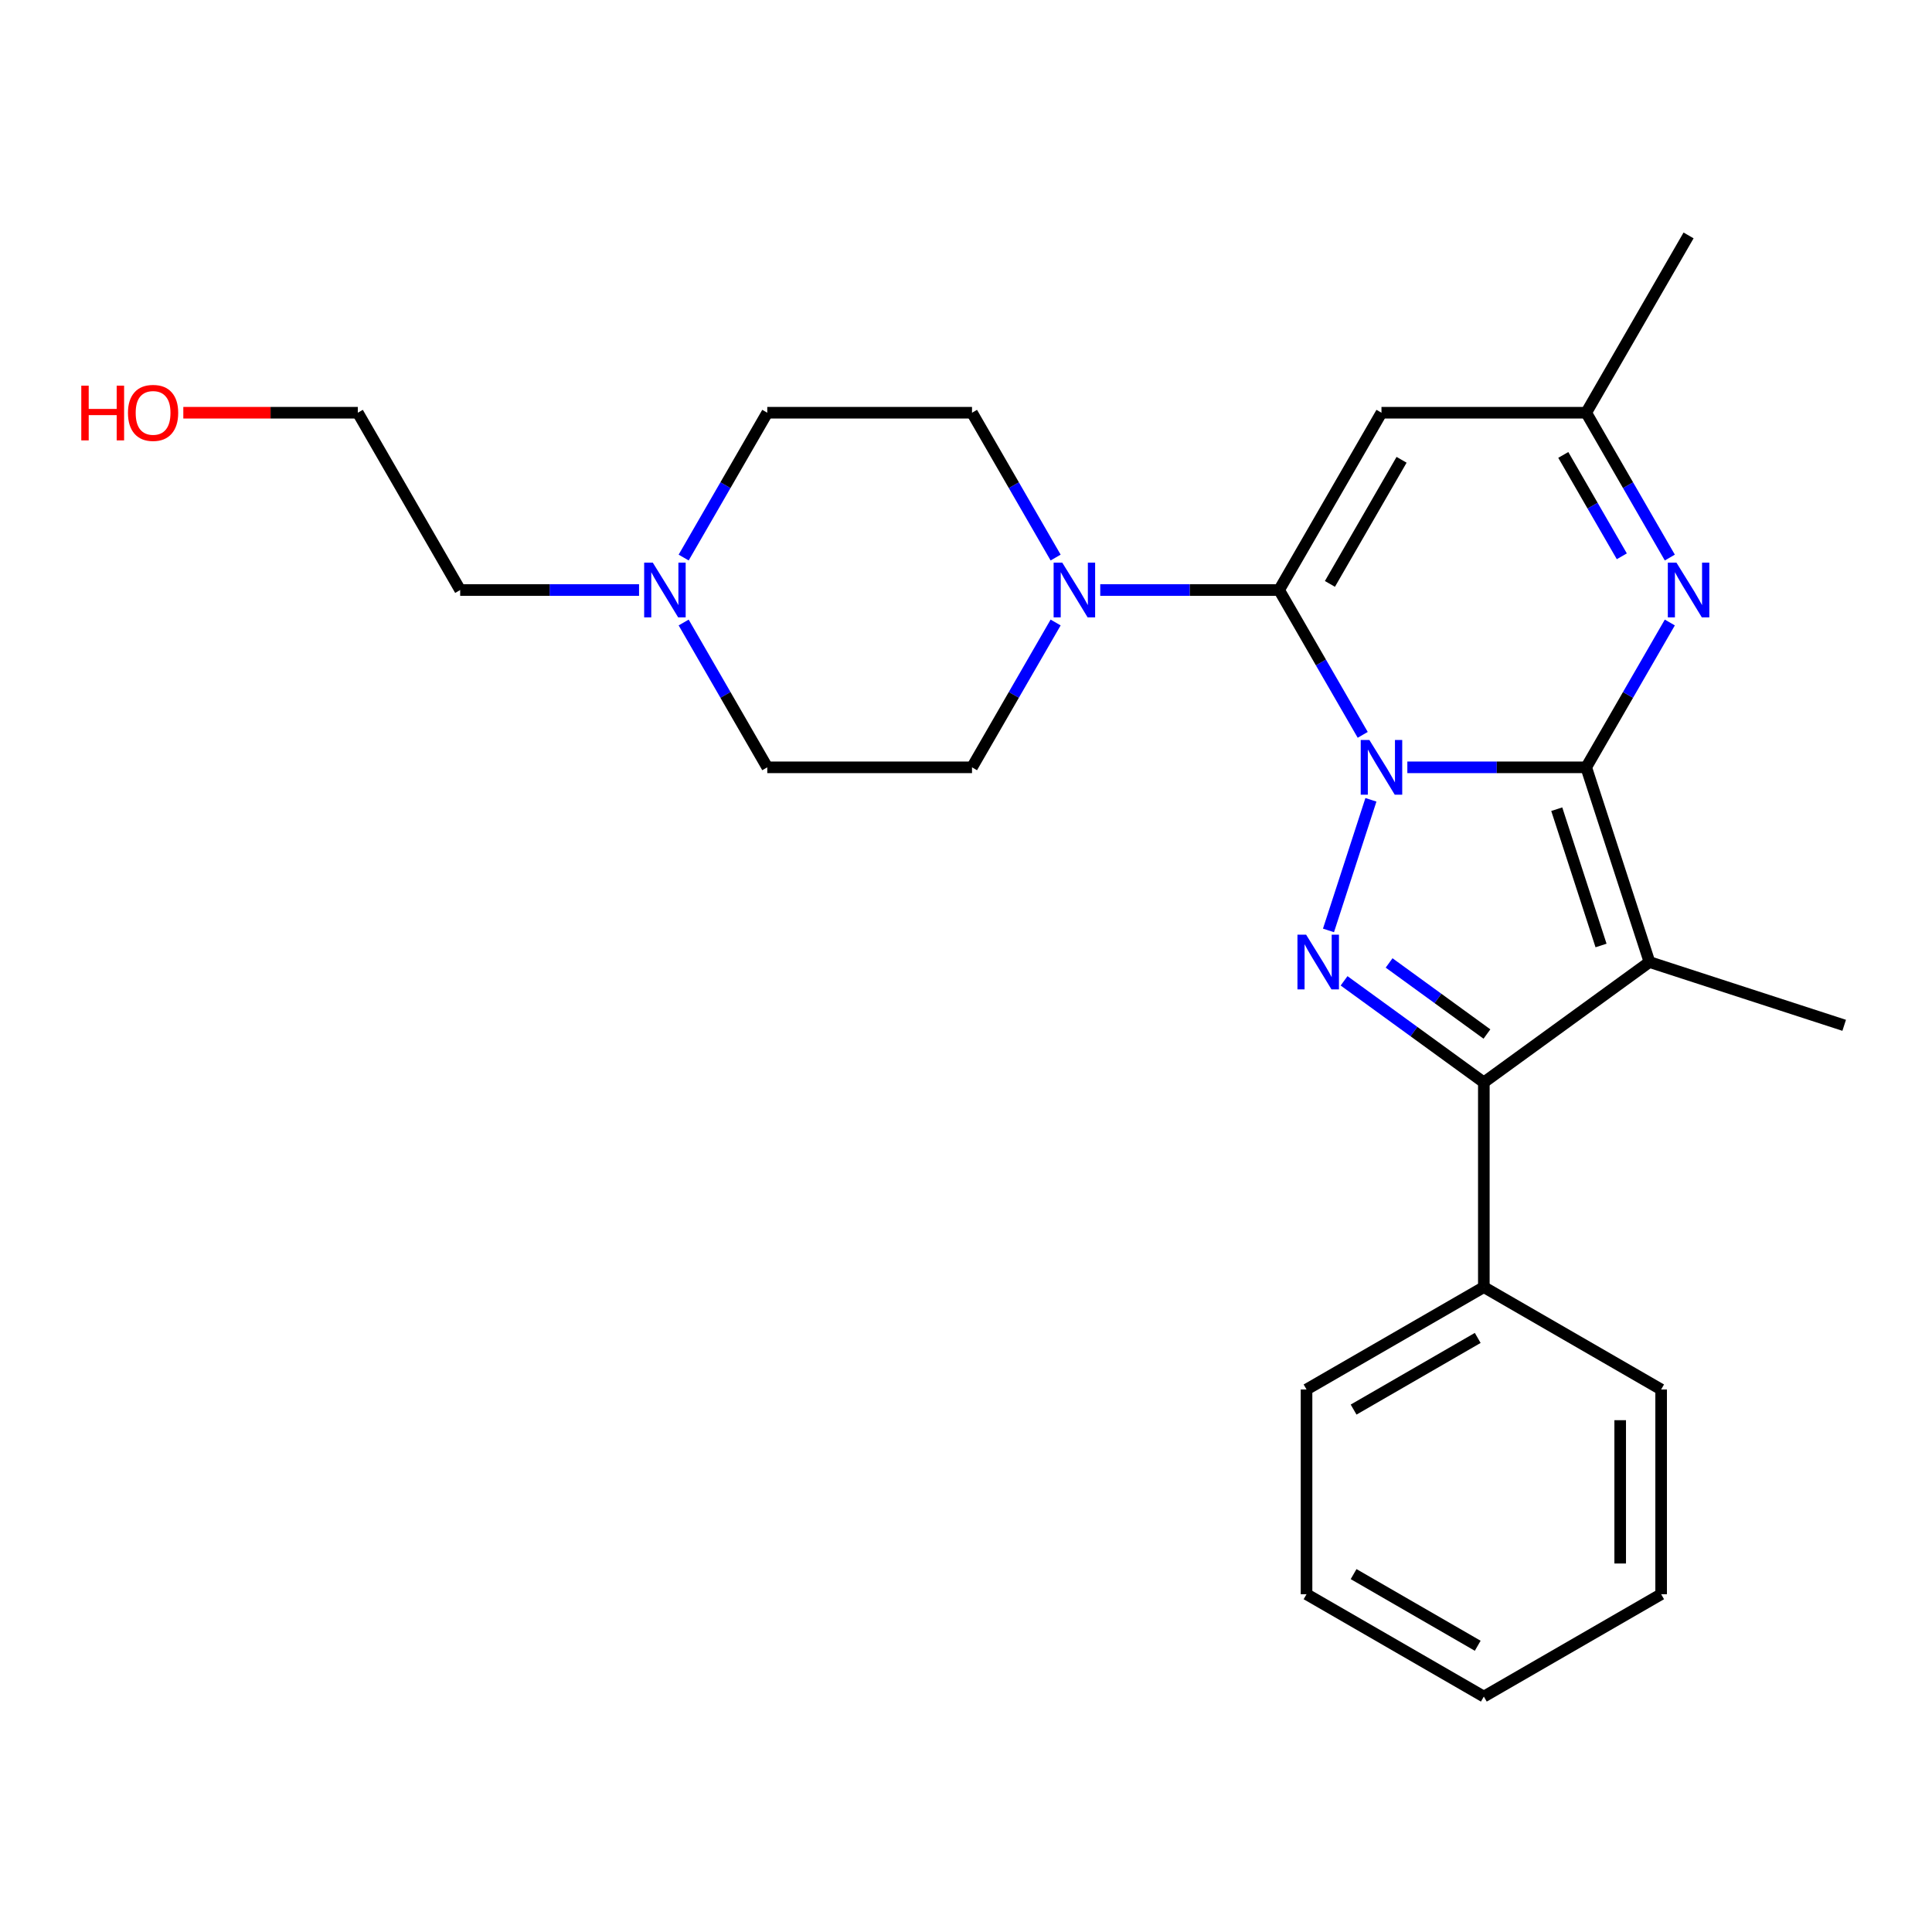 <?xml version='1.0' encoding='iso-8859-1'?>
<svg version='1.1' baseProfile='full'
              xmlns='http://www.w3.org/2000/svg'
                      xmlns:rdkit='http://www.rdkit.org/xml'
                      xmlns:xlink='http://www.w3.org/1999/xlink'
                  xml:space='preserve'
width='1000px' height='1000px' viewBox='0 0 1000 1000'>
<!-- END OF HEADER -->
<rect style='opacity:1.0;fill:#FFFFFF;stroke:none' width='1000' height='1000' x='0' y='0'> </rect>
<path class='bond-0' d='M 728.437,397.17 L 774.727,397.17' style='fill:none;fill-rule:evenodd;stroke:#0000FF;stroke-width:6px;stroke-linecap:butt;stroke-linejoin:miter;stroke-opacity:1' />
<path class='bond-0' d='M 774.727,397.17 L 821.017,397.17' style='fill:none;fill-rule:evenodd;stroke:#000000;stroke-width:6px;stroke-linecap:butt;stroke-linejoin:miter;stroke-opacity:1' />
<path class='bond-1' d='M 705.343,380.36 L 683.703,342.879' style='fill:none;fill-rule:evenodd;stroke:#0000FF;stroke-width:6px;stroke-linecap:butt;stroke-linejoin:miter;stroke-opacity:1' />
<path class='bond-1' d='M 683.703,342.879 L 662.064,305.398' style='fill:none;fill-rule:evenodd;stroke:#000000;stroke-width:6px;stroke-linecap:butt;stroke-linejoin:miter;stroke-opacity:1' />
<path class='bond-2' d='M 709.586,413.979 L 687.62,481.585' style='fill:none;fill-rule:evenodd;stroke:#0000FF;stroke-width:6px;stroke-linecap:butt;stroke-linejoin:miter;stroke-opacity:1' />
<path class='bond-3' d='M 821.017,397.17 L 853.763,497.952' style='fill:none;fill-rule:evenodd;stroke:#000000;stroke-width:6px;stroke-linecap:butt;stroke-linejoin:miter;stroke-opacity:1' />
<path class='bond-3' d='M 805.772,418.836 L 828.695,489.384' style='fill:none;fill-rule:evenodd;stroke:#000000;stroke-width:6px;stroke-linecap:butt;stroke-linejoin:miter;stroke-opacity:1' />
<path class='bond-5' d='M 821.017,397.17 L 842.657,359.688' style='fill:none;fill-rule:evenodd;stroke:#000000;stroke-width:6px;stroke-linecap:butt;stroke-linejoin:miter;stroke-opacity:1' />
<path class='bond-5' d='M 842.657,359.688 L 864.297,322.207' style='fill:none;fill-rule:evenodd;stroke:#0000FF;stroke-width:6px;stroke-linecap:butt;stroke-linejoin:miter;stroke-opacity:1' />
<path class='bond-6' d='M 662.064,305.398 L 715.048,213.626' style='fill:none;fill-rule:evenodd;stroke:#000000;stroke-width:6px;stroke-linecap:butt;stroke-linejoin:miter;stroke-opacity:1' />
<path class='bond-6' d='M 688.366,302.229 L 725.455,237.989' style='fill:none;fill-rule:evenodd;stroke:#000000;stroke-width:6px;stroke-linecap:butt;stroke-linejoin:miter;stroke-opacity:1' />
<path class='bond-7' d='M 662.064,305.398 L 615.774,305.398' style='fill:none;fill-rule:evenodd;stroke:#000000;stroke-width:6px;stroke-linecap:butt;stroke-linejoin:miter;stroke-opacity:1' />
<path class='bond-7' d='M 615.774,305.398 L 569.484,305.398' style='fill:none;fill-rule:evenodd;stroke:#0000FF;stroke-width:6px;stroke-linecap:butt;stroke-linejoin:miter;stroke-opacity:1' />
<path class='bond-4' d='M 695.691,507.68 L 731.862,533.959' style='fill:none;fill-rule:evenodd;stroke:#0000FF;stroke-width:6px;stroke-linecap:butt;stroke-linejoin:miter;stroke-opacity:1' />
<path class='bond-4' d='M 731.862,533.959 L 768.032,560.239' style='fill:none;fill-rule:evenodd;stroke:#000000;stroke-width:6px;stroke-linecap:butt;stroke-linejoin:miter;stroke-opacity:1' />
<path class='bond-4' d='M 719,498.418 L 744.319,516.813' style='fill:none;fill-rule:evenodd;stroke:#0000FF;stroke-width:6px;stroke-linecap:butt;stroke-linejoin:miter;stroke-opacity:1' />
<path class='bond-4' d='M 744.319,516.813 L 769.639,535.209' style='fill:none;fill-rule:evenodd;stroke:#000000;stroke-width:6px;stroke-linecap:butt;stroke-linejoin:miter;stroke-opacity:1' />
<path class='bond-13' d='M 853.763,497.952 L 954.545,530.698' style='fill:none;fill-rule:evenodd;stroke:#000000;stroke-width:6px;stroke-linecap:butt;stroke-linejoin:miter;stroke-opacity:1' />
<path class='bond-25' d='M 853.763,497.952 L 768.032,560.239' style='fill:none;fill-rule:evenodd;stroke:#000000;stroke-width:6px;stroke-linecap:butt;stroke-linejoin:miter;stroke-opacity:1' />
<path class='bond-10' d='M 768.032,560.239 L 768.032,666.208' style='fill:none;fill-rule:evenodd;stroke:#000000;stroke-width:6px;stroke-linecap:butt;stroke-linejoin:miter;stroke-opacity:1' />
<path class='bond-26' d='M 864.297,288.589 L 842.657,251.107' style='fill:none;fill-rule:evenodd;stroke:#0000FF;stroke-width:6px;stroke-linecap:butt;stroke-linejoin:miter;stroke-opacity:1' />
<path class='bond-26' d='M 842.657,251.107 L 821.017,213.626' style='fill:none;fill-rule:evenodd;stroke:#000000;stroke-width:6px;stroke-linecap:butt;stroke-linejoin:miter;stroke-opacity:1' />
<path class='bond-26' d='M 839.45,287.941 L 824.302,261.704' style='fill:none;fill-rule:evenodd;stroke:#0000FF;stroke-width:6px;stroke-linecap:butt;stroke-linejoin:miter;stroke-opacity:1' />
<path class='bond-26' d='M 824.302,261.704 L 809.154,235.467' style='fill:none;fill-rule:evenodd;stroke:#000000;stroke-width:6px;stroke-linecap:butt;stroke-linejoin:miter;stroke-opacity:1' />
<path class='bond-8' d='M 715.048,213.626 L 821.017,213.626' style='fill:none;fill-rule:evenodd;stroke:#000000;stroke-width:6px;stroke-linecap:butt;stroke-linejoin:miter;stroke-opacity:1' />
<path class='bond-11' d='M 546.39,322.207 L 524.75,359.688' style='fill:none;fill-rule:evenodd;stroke:#0000FF;stroke-width:6px;stroke-linecap:butt;stroke-linejoin:miter;stroke-opacity:1' />
<path class='bond-11' d='M 524.75,359.688 L 503.11,397.17' style='fill:none;fill-rule:evenodd;stroke:#000000;stroke-width:6px;stroke-linecap:butt;stroke-linejoin:miter;stroke-opacity:1' />
<path class='bond-12' d='M 546.39,288.589 L 524.75,251.107' style='fill:none;fill-rule:evenodd;stroke:#0000FF;stroke-width:6px;stroke-linecap:butt;stroke-linejoin:miter;stroke-opacity:1' />
<path class='bond-12' d='M 524.75,251.107 L 503.11,213.626' style='fill:none;fill-rule:evenodd;stroke:#000000;stroke-width:6px;stroke-linecap:butt;stroke-linejoin:miter;stroke-opacity:1' />
<path class='bond-18' d='M 821.017,213.626 L 874.001,121.854' style='fill:none;fill-rule:evenodd;stroke:#000000;stroke-width:6px;stroke-linecap:butt;stroke-linejoin:miter;stroke-opacity:1' />
<path class='bond-9' d='M 353.862,288.589 L 375.502,251.107' style='fill:none;fill-rule:evenodd;stroke:#0000FF;stroke-width:6px;stroke-linecap:butt;stroke-linejoin:miter;stroke-opacity:1' />
<path class='bond-9' d='M 375.502,251.107 L 397.141,213.626' style='fill:none;fill-rule:evenodd;stroke:#000000;stroke-width:6px;stroke-linecap:butt;stroke-linejoin:miter;stroke-opacity:1' />
<path class='bond-16' d='M 330.768,305.398 L 284.478,305.398' style='fill:none;fill-rule:evenodd;stroke:#0000FF;stroke-width:6px;stroke-linecap:butt;stroke-linejoin:miter;stroke-opacity:1' />
<path class='bond-16' d='M 284.478,305.398 L 238.188,305.398' style='fill:none;fill-rule:evenodd;stroke:#000000;stroke-width:6px;stroke-linecap:butt;stroke-linejoin:miter;stroke-opacity:1' />
<path class='bond-27' d='M 353.862,322.207 L 375.502,359.688' style='fill:none;fill-rule:evenodd;stroke:#0000FF;stroke-width:6px;stroke-linecap:butt;stroke-linejoin:miter;stroke-opacity:1' />
<path class='bond-27' d='M 375.502,359.688 L 397.141,397.17' style='fill:none;fill-rule:evenodd;stroke:#000000;stroke-width:6px;stroke-linecap:butt;stroke-linejoin:miter;stroke-opacity:1' />
<path class='bond-19' d='M 768.032,666.208 L 676.261,719.192' style='fill:none;fill-rule:evenodd;stroke:#000000;stroke-width:6px;stroke-linecap:butt;stroke-linejoin:miter;stroke-opacity:1' />
<path class='bond-19' d='M 764.864,692.51 L 700.623,729.599' style='fill:none;fill-rule:evenodd;stroke:#000000;stroke-width:6px;stroke-linecap:butt;stroke-linejoin:miter;stroke-opacity:1' />
<path class='bond-20' d='M 768.032,666.208 L 859.804,719.192' style='fill:none;fill-rule:evenodd;stroke:#000000;stroke-width:6px;stroke-linecap:butt;stroke-linejoin:miter;stroke-opacity:1' />
<path class='bond-14' d='M 503.11,397.17 L 397.141,397.17' style='fill:none;fill-rule:evenodd;stroke:#000000;stroke-width:6px;stroke-linecap:butt;stroke-linejoin:miter;stroke-opacity:1' />
<path class='bond-15' d='M 503.11,213.626 L 397.141,213.626' style='fill:none;fill-rule:evenodd;stroke:#000000;stroke-width:6px;stroke-linecap:butt;stroke-linejoin:miter;stroke-opacity:1' />
<path class='bond-21' d='M 238.188,305.398 L 185.204,213.626' style='fill:none;fill-rule:evenodd;stroke:#000000;stroke-width:6px;stroke-linecap:butt;stroke-linejoin:miter;stroke-opacity:1' />
<path class='bond-17' d='M 94.884,213.626 L 140.044,213.626' style='fill:none;fill-rule:evenodd;stroke:#FF0000;stroke-width:6px;stroke-linecap:butt;stroke-linejoin:miter;stroke-opacity:1' />
<path class='bond-17' d='M 140.044,213.626 L 185.204,213.626' style='fill:none;fill-rule:evenodd;stroke:#000000;stroke-width:6px;stroke-linecap:butt;stroke-linejoin:miter;stroke-opacity:1' />
<path class='bond-22' d='M 676.261,719.192 L 676.261,825.161' style='fill:none;fill-rule:evenodd;stroke:#000000;stroke-width:6px;stroke-linecap:butt;stroke-linejoin:miter;stroke-opacity:1' />
<path class='bond-23' d='M 859.804,719.192 L 859.804,825.161' style='fill:none;fill-rule:evenodd;stroke:#000000;stroke-width:6px;stroke-linecap:butt;stroke-linejoin:miter;stroke-opacity:1' />
<path class='bond-23' d='M 838.61,735.088 L 838.61,809.266' style='fill:none;fill-rule:evenodd;stroke:#000000;stroke-width:6px;stroke-linecap:butt;stroke-linejoin:miter;stroke-opacity:1' />
<path class='bond-28' d='M 676.261,825.161 L 768.032,878.146' style='fill:none;fill-rule:evenodd;stroke:#000000;stroke-width:6px;stroke-linecap:butt;stroke-linejoin:miter;stroke-opacity:1' />
<path class='bond-28' d='M 700.623,814.754 L 764.864,851.844' style='fill:none;fill-rule:evenodd;stroke:#000000;stroke-width:6px;stroke-linecap:butt;stroke-linejoin:miter;stroke-opacity:1' />
<path class='bond-24' d='M 859.804,825.161 L 768.032,878.146' style='fill:none;fill-rule:evenodd;stroke:#000000;stroke-width:6px;stroke-linecap:butt;stroke-linejoin:miter;stroke-opacity:1' />
<path  class='atom-0' d='M 708.788 383.01
L 718.068 398.01
Q 718.988 399.49, 720.468 402.17
Q 721.948 404.85, 722.028 405.01
L 722.028 383.01
L 725.788 383.01
L 725.788 411.33
L 721.908 411.33
L 711.948 394.93
Q 710.788 393.01, 709.548 390.81
Q 708.348 388.61, 707.988 387.93
L 707.988 411.33
L 704.308 411.33
L 704.308 383.01
L 708.788 383.01
' fill='#0000FF'/>
<path  class='atom-3' d='M 676.042 483.792
L 685.322 498.792
Q 686.242 500.272, 687.722 502.952
Q 689.202 505.632, 689.282 505.792
L 689.282 483.792
L 693.042 483.792
L 693.042 512.112
L 689.162 512.112
L 679.202 495.712
Q 678.042 493.792, 676.802 491.592
Q 675.602 489.392, 675.242 488.712
L 675.242 512.112
L 671.562 512.112
L 671.562 483.792
L 676.042 483.792
' fill='#0000FF'/>
<path  class='atom-6' d='M 867.741 291.238
L 877.021 306.238
Q 877.941 307.718, 879.421 310.398
Q 880.901 313.078, 880.981 313.238
L 880.981 291.238
L 884.741 291.238
L 884.741 319.558
L 880.861 319.558
L 870.901 303.158
Q 869.741 301.238, 868.501 299.038
Q 867.301 296.838, 866.941 296.158
L 866.941 319.558
L 863.261 319.558
L 863.261 291.238
L 867.741 291.238
' fill='#0000FF'/>
<path  class='atom-8' d='M 549.835 291.238
L 559.115 306.238
Q 560.035 307.718, 561.515 310.398
Q 562.995 313.078, 563.075 313.238
L 563.075 291.238
L 566.835 291.238
L 566.835 319.558
L 562.955 319.558
L 552.995 303.158
Q 551.835 301.238, 550.595 299.038
Q 549.395 296.838, 549.035 296.158
L 549.035 319.558
L 545.355 319.558
L 545.355 291.238
L 549.835 291.238
' fill='#0000FF'/>
<path  class='atom-10' d='M 337.897 291.238
L 347.177 306.238
Q 348.097 307.718, 349.577 310.398
Q 351.057 313.078, 351.137 313.238
L 351.137 291.238
L 354.897 291.238
L 354.897 319.558
L 351.017 319.558
L 341.057 303.158
Q 339.897 301.238, 338.657 299.038
Q 337.457 296.838, 337.097 296.158
L 337.097 319.558
L 333.417 319.558
L 333.417 291.238
L 337.897 291.238
' fill='#0000FF'/>
<path  class='atom-18' d='M 42.075 199.626
L 45.915 199.626
L 45.915 211.666
L 60.395 211.666
L 60.395 199.626
L 64.235 199.626
L 64.235 227.946
L 60.395 227.946
L 60.395 214.866
L 45.915 214.866
L 45.915 227.946
L 42.075 227.946
L 42.075 199.626
' fill='#FF0000'/>
<path  class='atom-18' d='M 66.235 213.706
Q 66.235 206.906, 69.595 203.106
Q 72.955 199.306, 79.235 199.306
Q 85.515 199.306, 88.875 203.106
Q 92.235 206.906, 92.235 213.706
Q 92.235 220.586, 88.835 224.506
Q 85.435 228.386, 79.235 228.386
Q 72.995 228.386, 69.595 224.506
Q 66.235 220.626, 66.235 213.706
M 79.235 225.186
Q 83.555 225.186, 85.875 222.306
Q 88.235 219.386, 88.235 213.706
Q 88.235 208.146, 85.875 205.346
Q 83.555 202.506, 79.235 202.506
Q 74.915 202.506, 72.555 205.306
Q 70.235 208.106, 70.235 213.706
Q 70.235 219.426, 72.555 222.306
Q 74.915 225.186, 79.235 225.186
' fill='#FF0000'/>
</svg>
